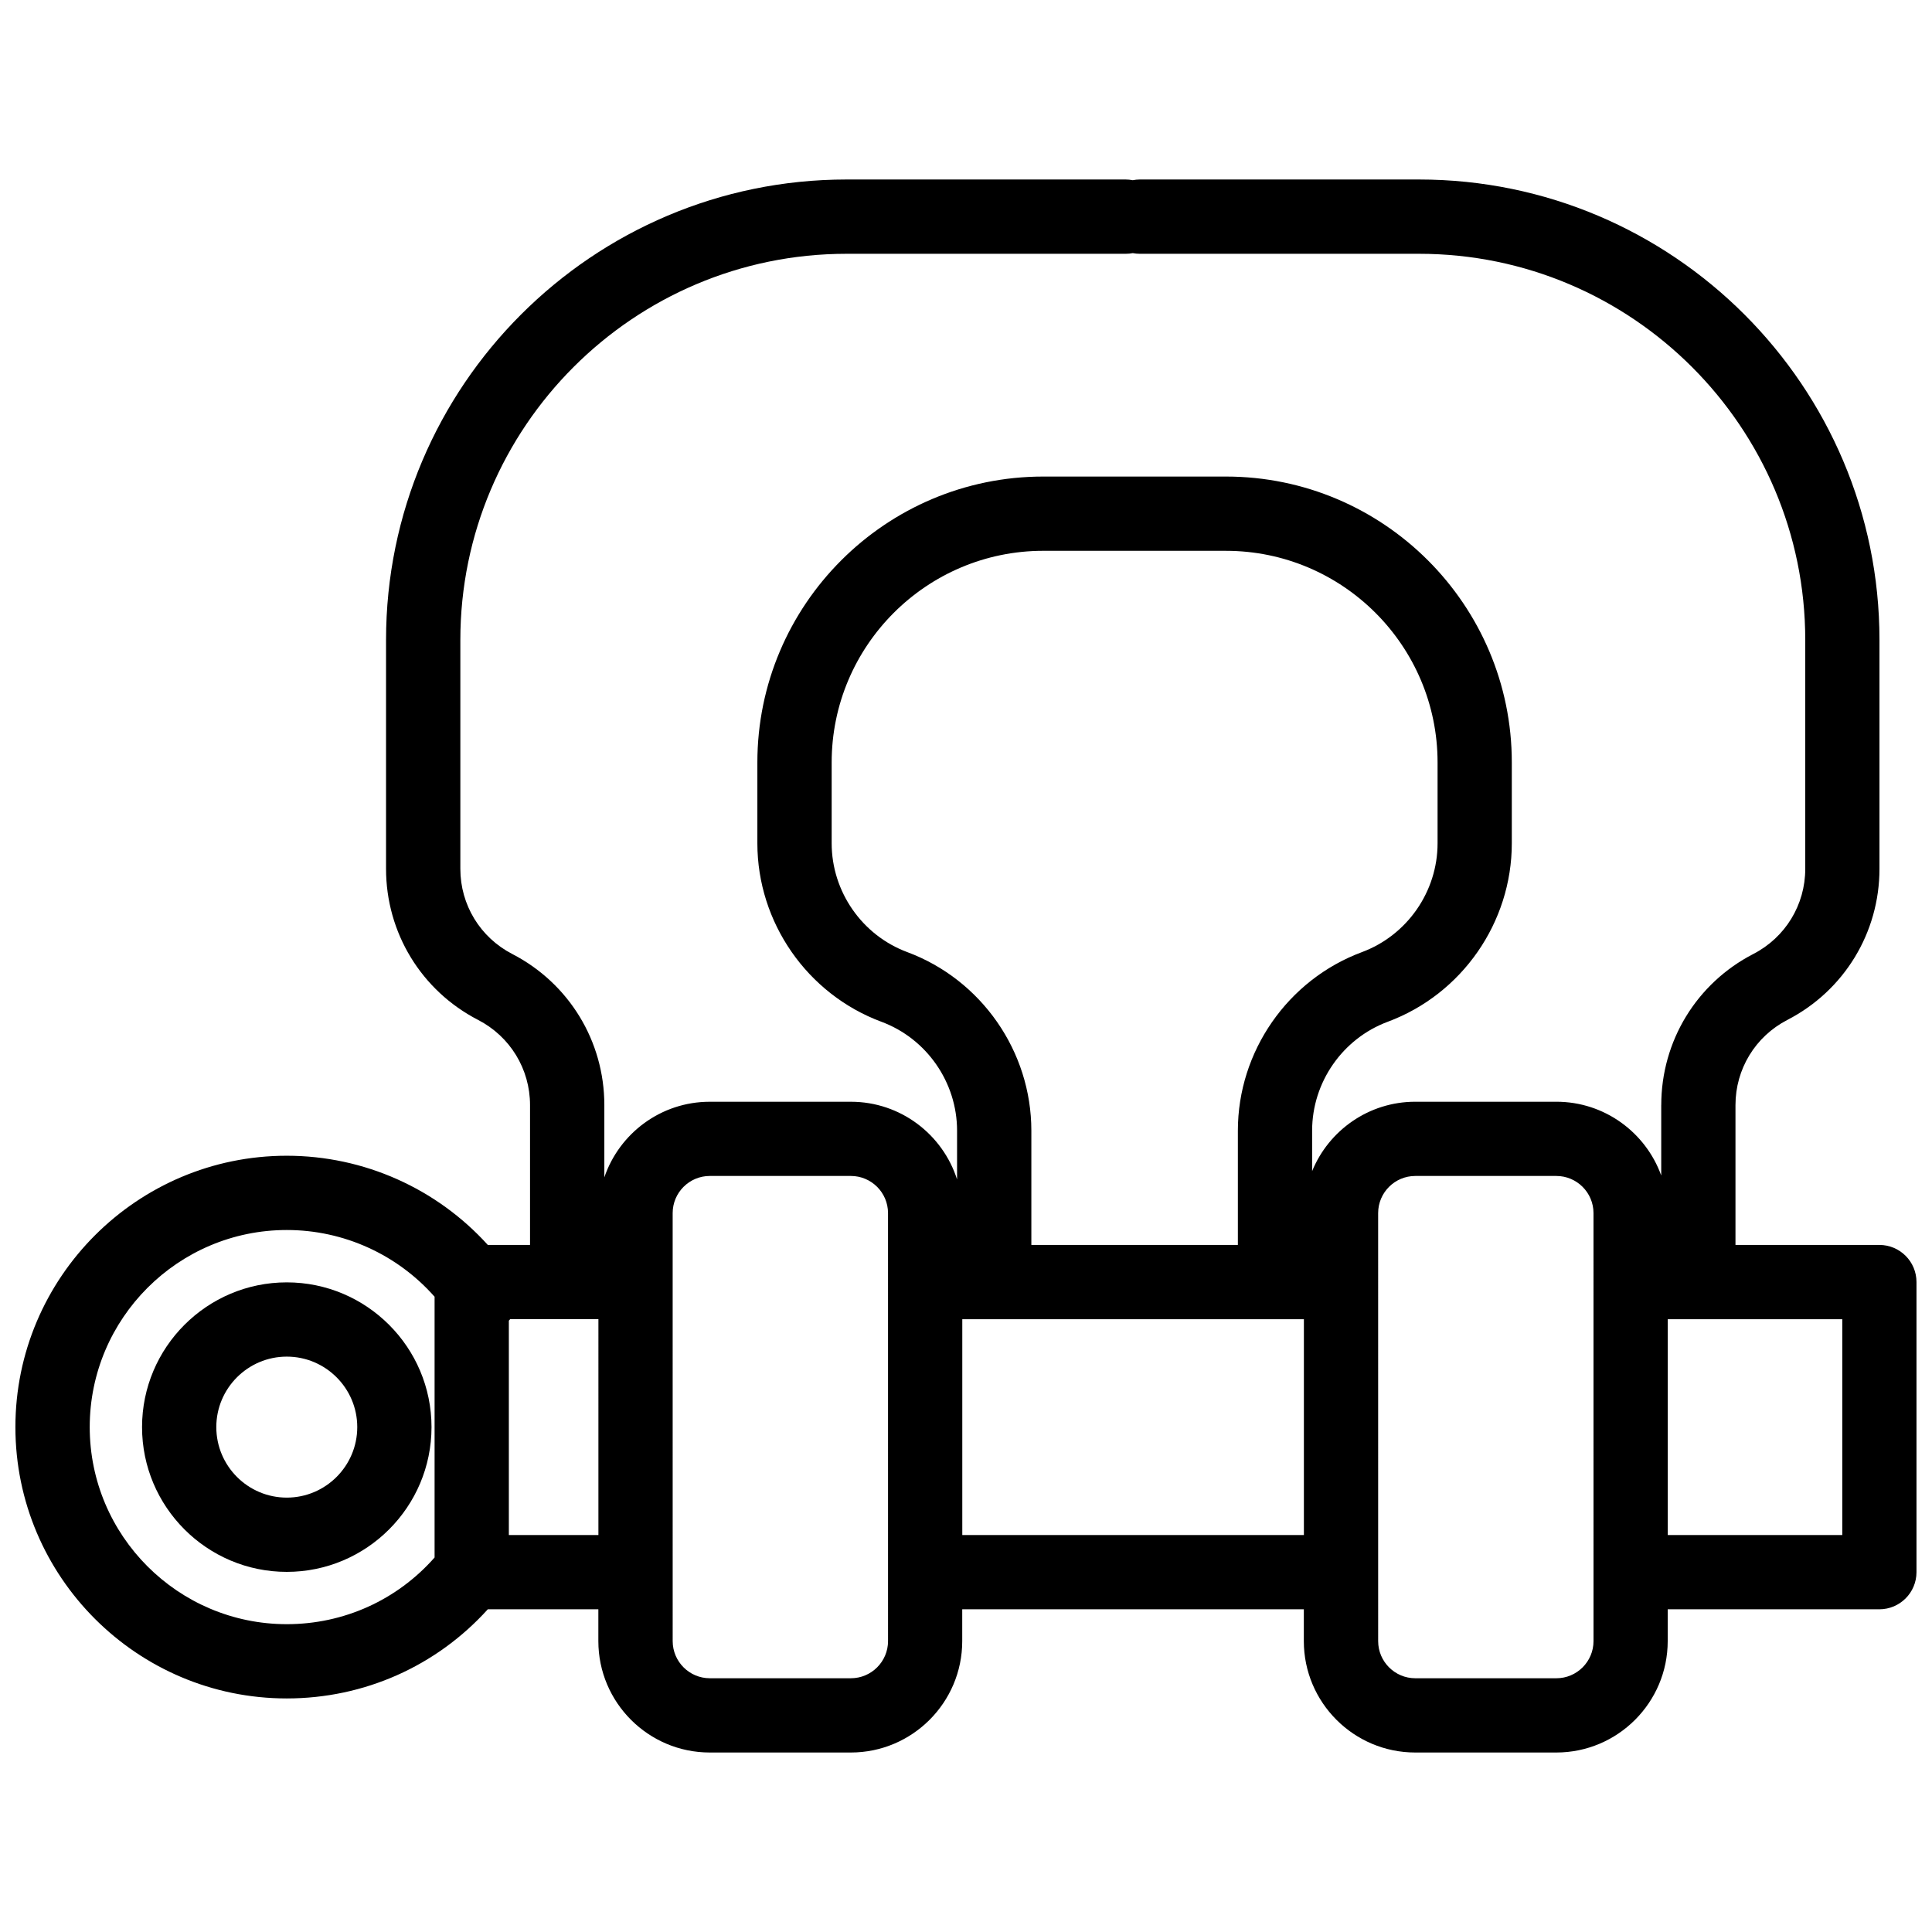 <?xml version="1.0" encoding="UTF-8"?>
<!-- Uploaded to: SVG Repo, www.svgrepo.com, Generator: SVG Repo Mixer Tools -->
<svg width="800px" height="800px" version="1.1" viewBox="144 144 512 512" xmlns="http://www.w3.org/2000/svg">
 <defs>
  <clipPath id="a">
   <path d="m148.09 191h503.81v418h-503.81z"/>
  </clipPath>
 </defs>
 <path d="m220 483.84c-21.156 0-38.355 17.211-38.355 38.355 0 21.156 17.199 38.367 38.355 38.367 21.145 0 38.355-17.211 38.355-38.367 0-21.145-17.207-38.355-38.355-38.355zm0 57.043c-10.301 0-18.676-8.383-18.676-18.688 0-10.293 8.375-18.676 18.676-18.676 10.293 0 18.676 8.383 18.676 18.676 0 10.305-8.383 18.688-18.676 18.688z"/>
 <g clip-path="url(#a)">
  <path d="m642.06 473.92h-38.141v-37.066c0-9.535 5.266-18.184 13.746-22.562 15.055-7.766 24.414-23.105 24.414-40.051v-60.652c0-67.277-54.738-122.02-122.02-122.02h-73.996c-0.641 0-1.27 0.07-1.871 0.188-0.609-0.117-1.23-0.188-1.871-0.188h-73.996c-67.285 0-122.02 54.738-122.02 122.02v60.652c0 16.945 9.348 32.285 24.402 40.051 8.48 4.379 13.758 13.027 13.758 22.562v37.066h-11.188c-13.539-14.945-32.809-23.637-53.285-23.637-39.656 0-71.91 32.266-71.91 71.91 0 39.656 32.254 71.91 71.91 71.91 20.508 0 39.656-8.551 53.285-23.625h29.293v8.434c0 16.277 13.246 29.52 29.52 29.52h37.391c16.277 0 29.52-13.246 29.52-29.52v-8.434h90.527v8.434c0 16.277 13.246 29.52 29.52 29.52h37.391c16.277 0 29.52-13.246 29.52-29.52v-8.434h56.09c5.434 0 9.84-4.41 9.84-9.84v-76.879c0.004-5.434-4.402-9.84-9.836-9.84zm-382.89 82.832c-9.93 11.266-24.039 17.672-39.164 17.672-28.801 0-52.23-23.43-52.23-52.23 0-28.793 23.43-52.23 52.23-52.23 15.105 0 29.305 6.516 39.164 17.684zm43.414-5.953h-23.734v-56.805c0.117-0.129 0.234-0.254 0.344-0.395h23.391zm76.754 28.113c0 5.422-4.418 9.84-9.84 9.84h-37.391c-5.422 0-9.84-4.418-9.84-9.84l-0.004-113.43c0-5.434 4.418-9.84 9.84-9.84h37.391c5.422 0 9.84 4.41 9.84 9.84zm5.106-182.59c-11.996-4.457-20.043-16.051-20.043-28.84v-21.422c0-30.926 25.16-56.09 56.09-56.09l48.391 0.004c30.926 0 56.09 25.16 56.09 56.09v21.422c0 12.793-8.059 24.383-20.055 28.84-19.66 7.312-32.867 26.32-32.867 47.301v30.297h-54.73v-30.297c0-20.98-13.215-39.992-32.875-47.305zm105.1 154.48h-90.527v-57.199h90.527zm76.754 28.113c0 5.422-4.418 9.84-9.84 9.84h-37.391c-5.422 0-9.84-4.418-9.84-9.84l-0.004-113.43c0-5.434 4.418-9.84 9.84-9.84h37.391c5.422 0 9.84 4.41 9.84 9.84zm17.945-142.06v18.668c-4.102-11.387-15.008-19.551-27.789-19.551h-37.391c-12.34 0-22.938 7.617-27.336 18.391v-10.734c0-12.801 8.059-24.395 20.043-28.852 19.672-7.312 32.875-26.32 32.875-47.293v-21.422c0-41.781-33.988-75.77-75.77-75.77h-48.395c-41.781 0-75.77 33.988-75.77 75.77v21.422c0 20.969 13.207 39.98 32.867 47.293 11.996 4.457 20.055 16.051 20.055 28.852v12.941c-3.797-11.926-14.977-20.594-28.141-20.594h-37.391c-12.961 0-23.988 8.395-27.945 20.035v-19.148c0-16.934-9.359-32.285-24.414-40.051-8.48-4.379-13.746-13.02-13.746-22.562v-60.652c0-56.422 45.902-102.34 102.34-102.34h73.996c0.641 0 1.258-0.059 1.871-0.176 0.602 0.117 1.23 0.176 1.871 0.176h73.996c56.422 0 102.34 45.914 102.34 102.34v60.652c0 9.543-5.273 18.184-13.758 22.562-15.055 7.758-24.402 23.109-24.402 40.043zm47.98 113.95h-46.25v-57.199h46.25z"/>
 </g>
</svg>